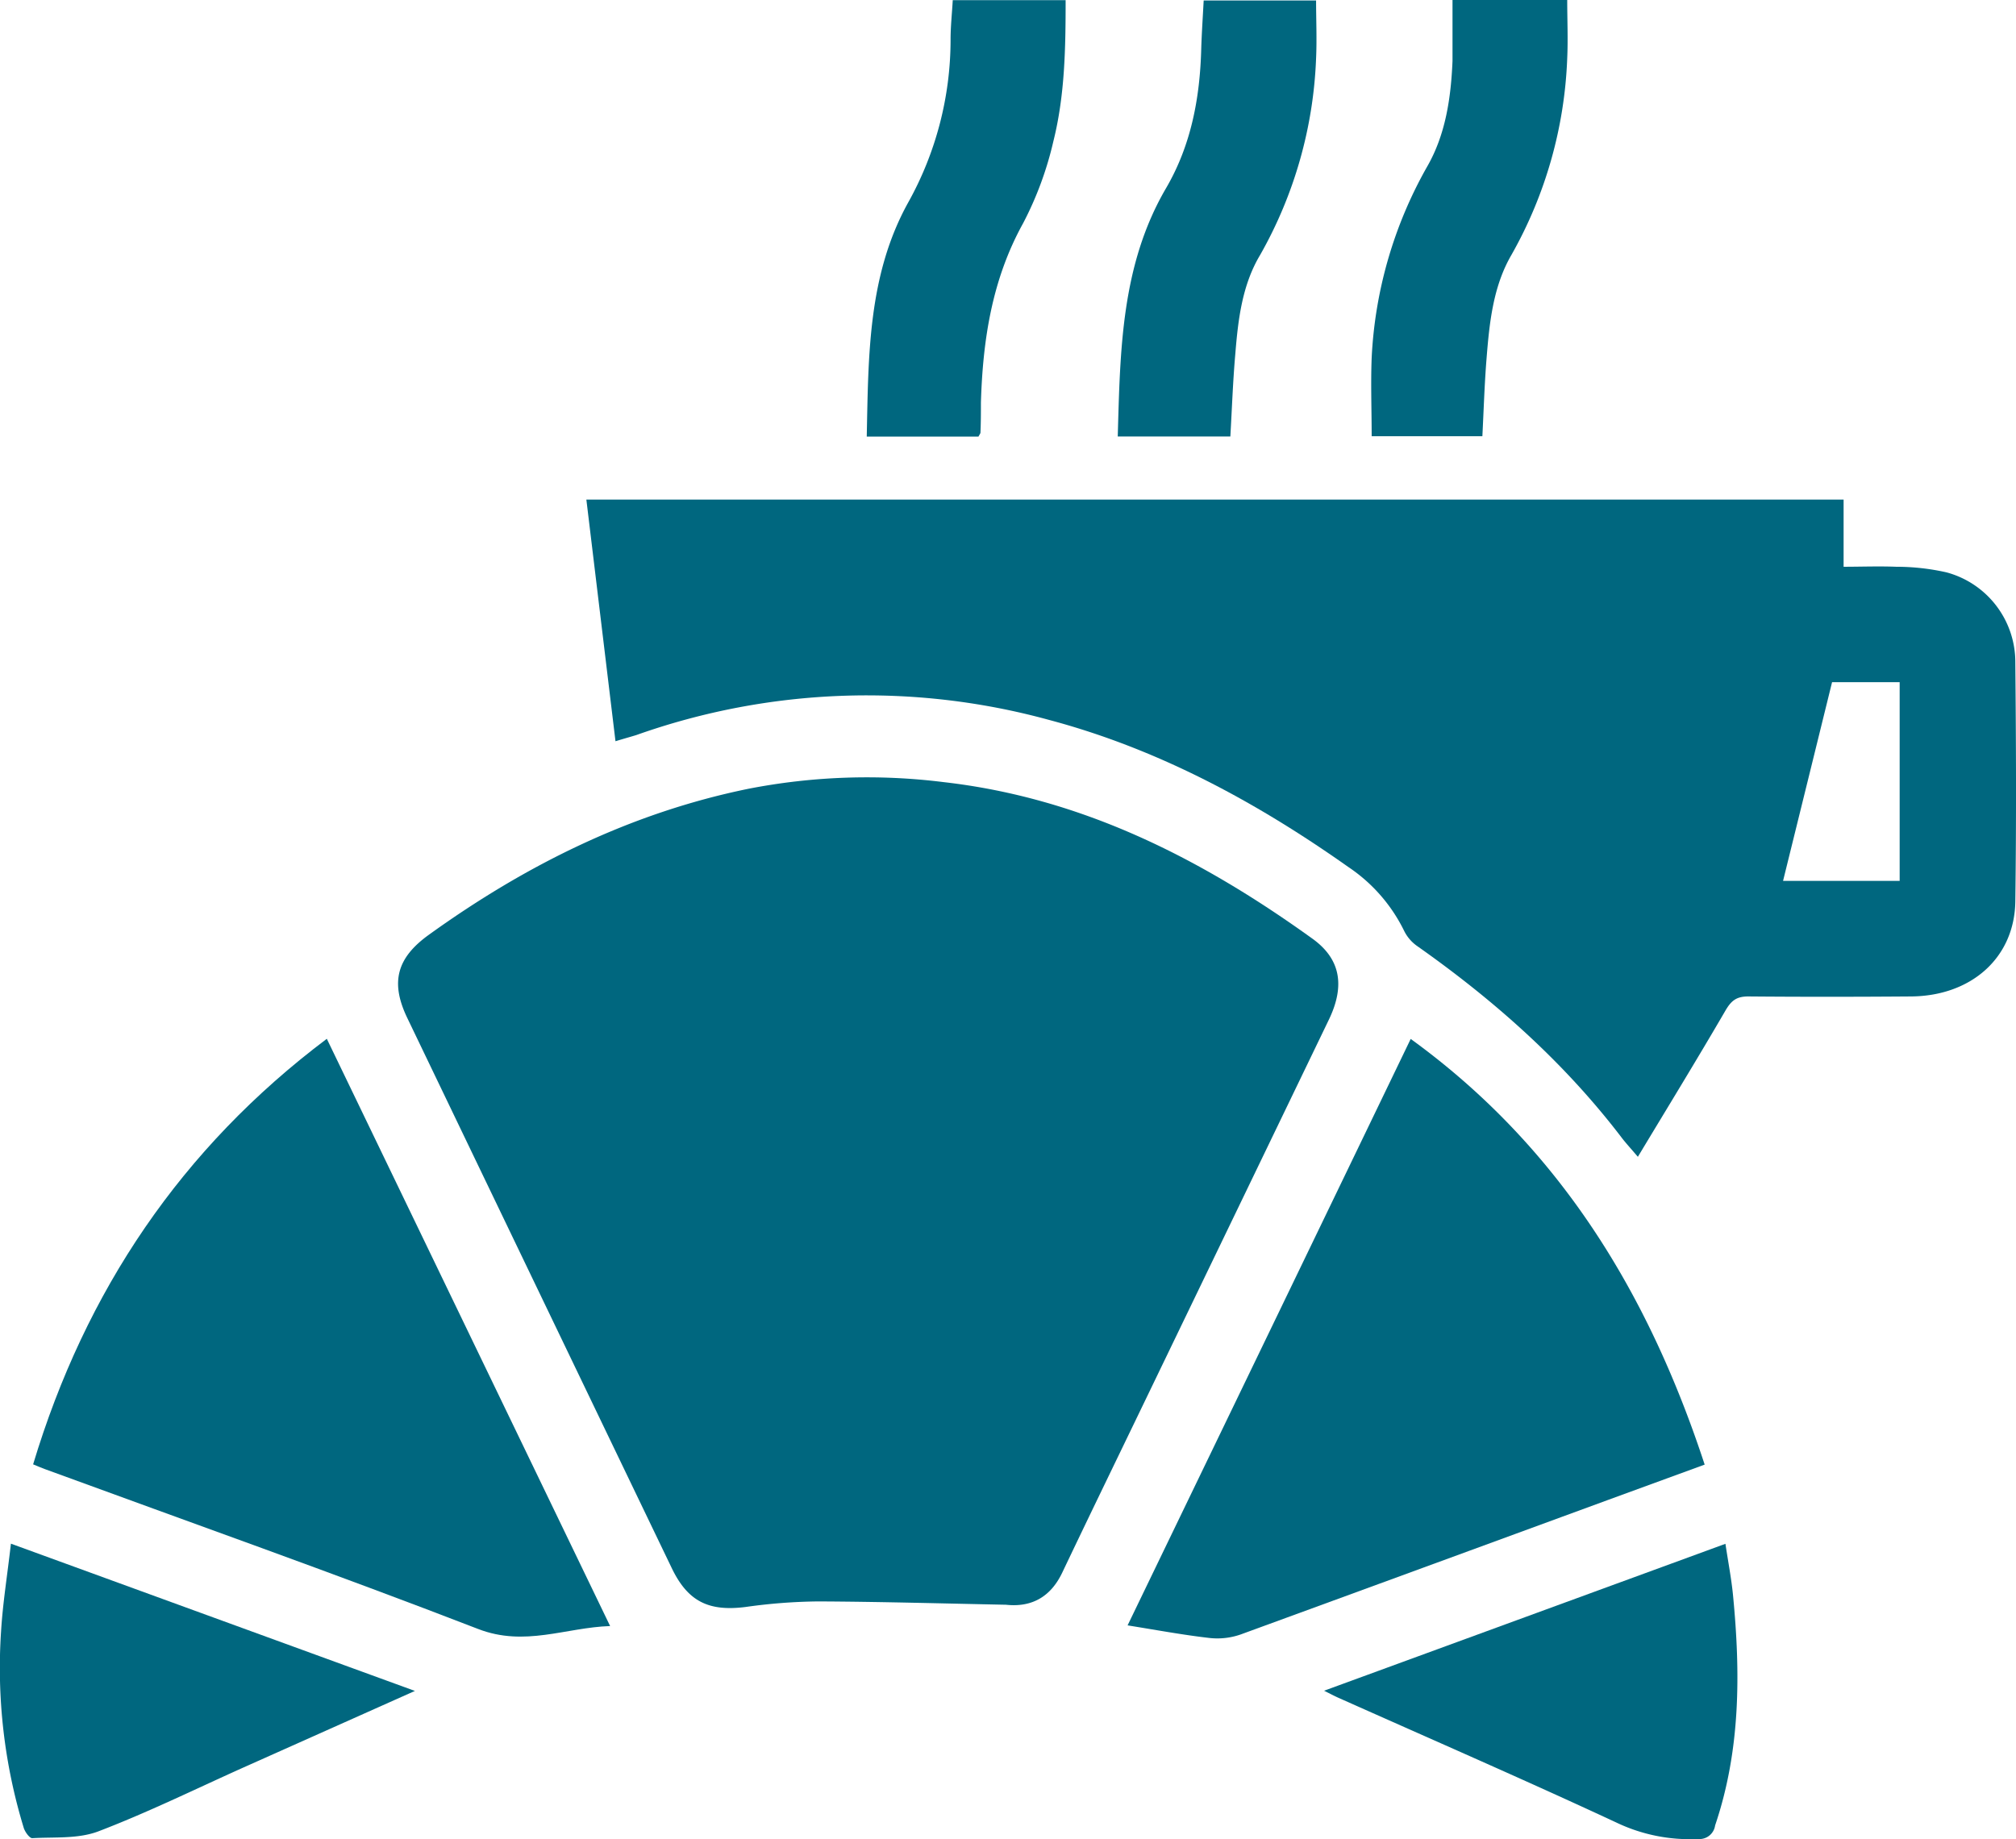 <svg xmlns="http://www.w3.org/2000/svg" viewBox="0 0 297.02 271.04"><defs><style>.cls-1{fill:#00677f;}</style></defs><title>breakfast</title><g id="Livello_2" data-name="Livello 2"><g id="Livello_1-2" data-name="Livello 1"><g id="_7jd1sk.tif" data-name="7jd1sk.tif"><path class="cls-1" d="M148.21,236.48c-9.22-.18-18.45-.45-27.68-.49a81.43,81.43,0,0,0-10.68.82c-5.45.69-8.52-.81-10.89-5.75Q79.47,190.53,60,150c-2.53-5.27-1.53-8.86,3.2-12.26,14.25-10.26,29.7-17.94,47-21.49a91.09,91.09,0,0,1,28.78-1c20.44,2.32,38,11.28,54.4,23.09,4.06,2.93,4.85,6.83,2.41,11.91q-13.31,27.61-26.63,55.21c-4.22,8.76-8.47,17.49-12.65,26.27C154.83,235.27,152.05,236.9,148.21,236.48Z"/><path class="cls-1" d="M90.68,109.23,86.39,73.62H271.62v9.9c2.51,0,5.14-.1,7.76,0a33.59,33.59,0,0,1,7.38.82A13.69,13.69,0,0,1,296.92,97.6c.11,11.75.16,23.5,0,35.24-.12,8.28-6.47,13.93-15.36,14-8,.06-16,.07-24,0-1.77,0-2.52.66-3.37,2.12-4.12,7.09-8.41,14.08-12.88,21.51-1.16-1.36-1.81-2.06-2.38-2.81-8.47-11.1-18.77-20.24-30.14-28.25a5.93,5.93,0,0,1-1.9-2.2,24,24,0,0,0-8.26-9.46c-13.54-9.57-28-17.38-44.07-21.66a101.5,101.5,0,0,0-60.81,2.23C93.05,108.54,92.33,108.73,90.68,109.23Zm179.24-8.7c-2.44,9.92-4.83,19.6-7.22,29.28h17.18V100.53Z"/><path class="cls-1" d="M48.15,153.08l41.74,86.54c-6.54.21-12.56,3.1-19.45.43-21.16-8.18-42.56-15.76-63.86-23.57-.54-.2-1.07-.43-1.7-.69C12.58,190.22,26.73,169.2,48.15,153.08Z"/><path class="cls-1" d="M207.84,153.1c21.86,15.85,35,37.4,43.31,62.73l-14.36,5.25q-27,9.91-54,19.78a10.43,10.43,0,0,1-4.57.52c-3.94-.45-7.85-1.18-12.09-1.86C180.1,210.59,193.91,182,207.84,153.1Z"/><path class="cls-1" d="M61.13,249.18l-25.5,11.39c-7,3.15-14,6.58-21.15,9.31-3,1.13-6.46.81-9.73,1-.4,0-1.06-.91-1.25-1.51a80.76,80.76,0,0,1-3.34-29c.25-4.13.92-8.23,1.45-12.89Z"/><path class="cls-1" d="M195.08,249.15l59.13-21.65c.4,2.67.87,5.08,1.11,7.5,1.12,11.5,1.13,22.9-2.63,34a2.33,2.33,0,0,1-2.54,2,25.08,25.08,0,0,1-12-2.42c-13.47-6.27-27.1-12.2-40.67-18.26C196.73,250,196,249.61,195.08,249.15Z"/><path class="cls-1" d="M181.27,64.32H164.68c.36-12.7.5-25.25,7.11-36.58,3.7-6.33,5-13.31,5.19-20.54.07-2.32.23-4.65.36-7.13H193.9c0,2.8.13,5.68,0,8.54a63.56,63.56,0,0,1-8.23,28.94C183,42,182.41,47.1,182,52.16,181.65,56.13,181.51,60.12,181.27,64.32Z"/><path class="cls-1" d="M214,0H230.9c0,2.87.13,5.75,0,8.61a63.61,63.61,0,0,1-8.21,28.94c-2.72,4.67-3.26,10.05-3.68,15.36-.3,3.73-.41,7.46-.61,11.37H202.09c0-3.82-.15-7.69,0-11.55a63.28,63.28,0,0,1,8.17-28.17C213,19.8,213.77,14.39,214,9,214,6.05,214,3.14,214,0Z"/><path class="cls-1" d="M144.16,64.34H127.7c.25-11.9.16-23.77,6.1-34.49a49.3,49.3,0,0,0,6.25-24.06c0-1.89.21-3.78.32-5.77H157c0,7.08-.11,14.05-1.81,20.82a50.38,50.38,0,0,1-4.46,12.07c-4.58,8.28-5.93,17.17-6.21,26.39,0,1.49,0,3-.07,4.49C144.41,63.94,144.29,64.08,144.16,64.34Z"/></g></g></g></svg>